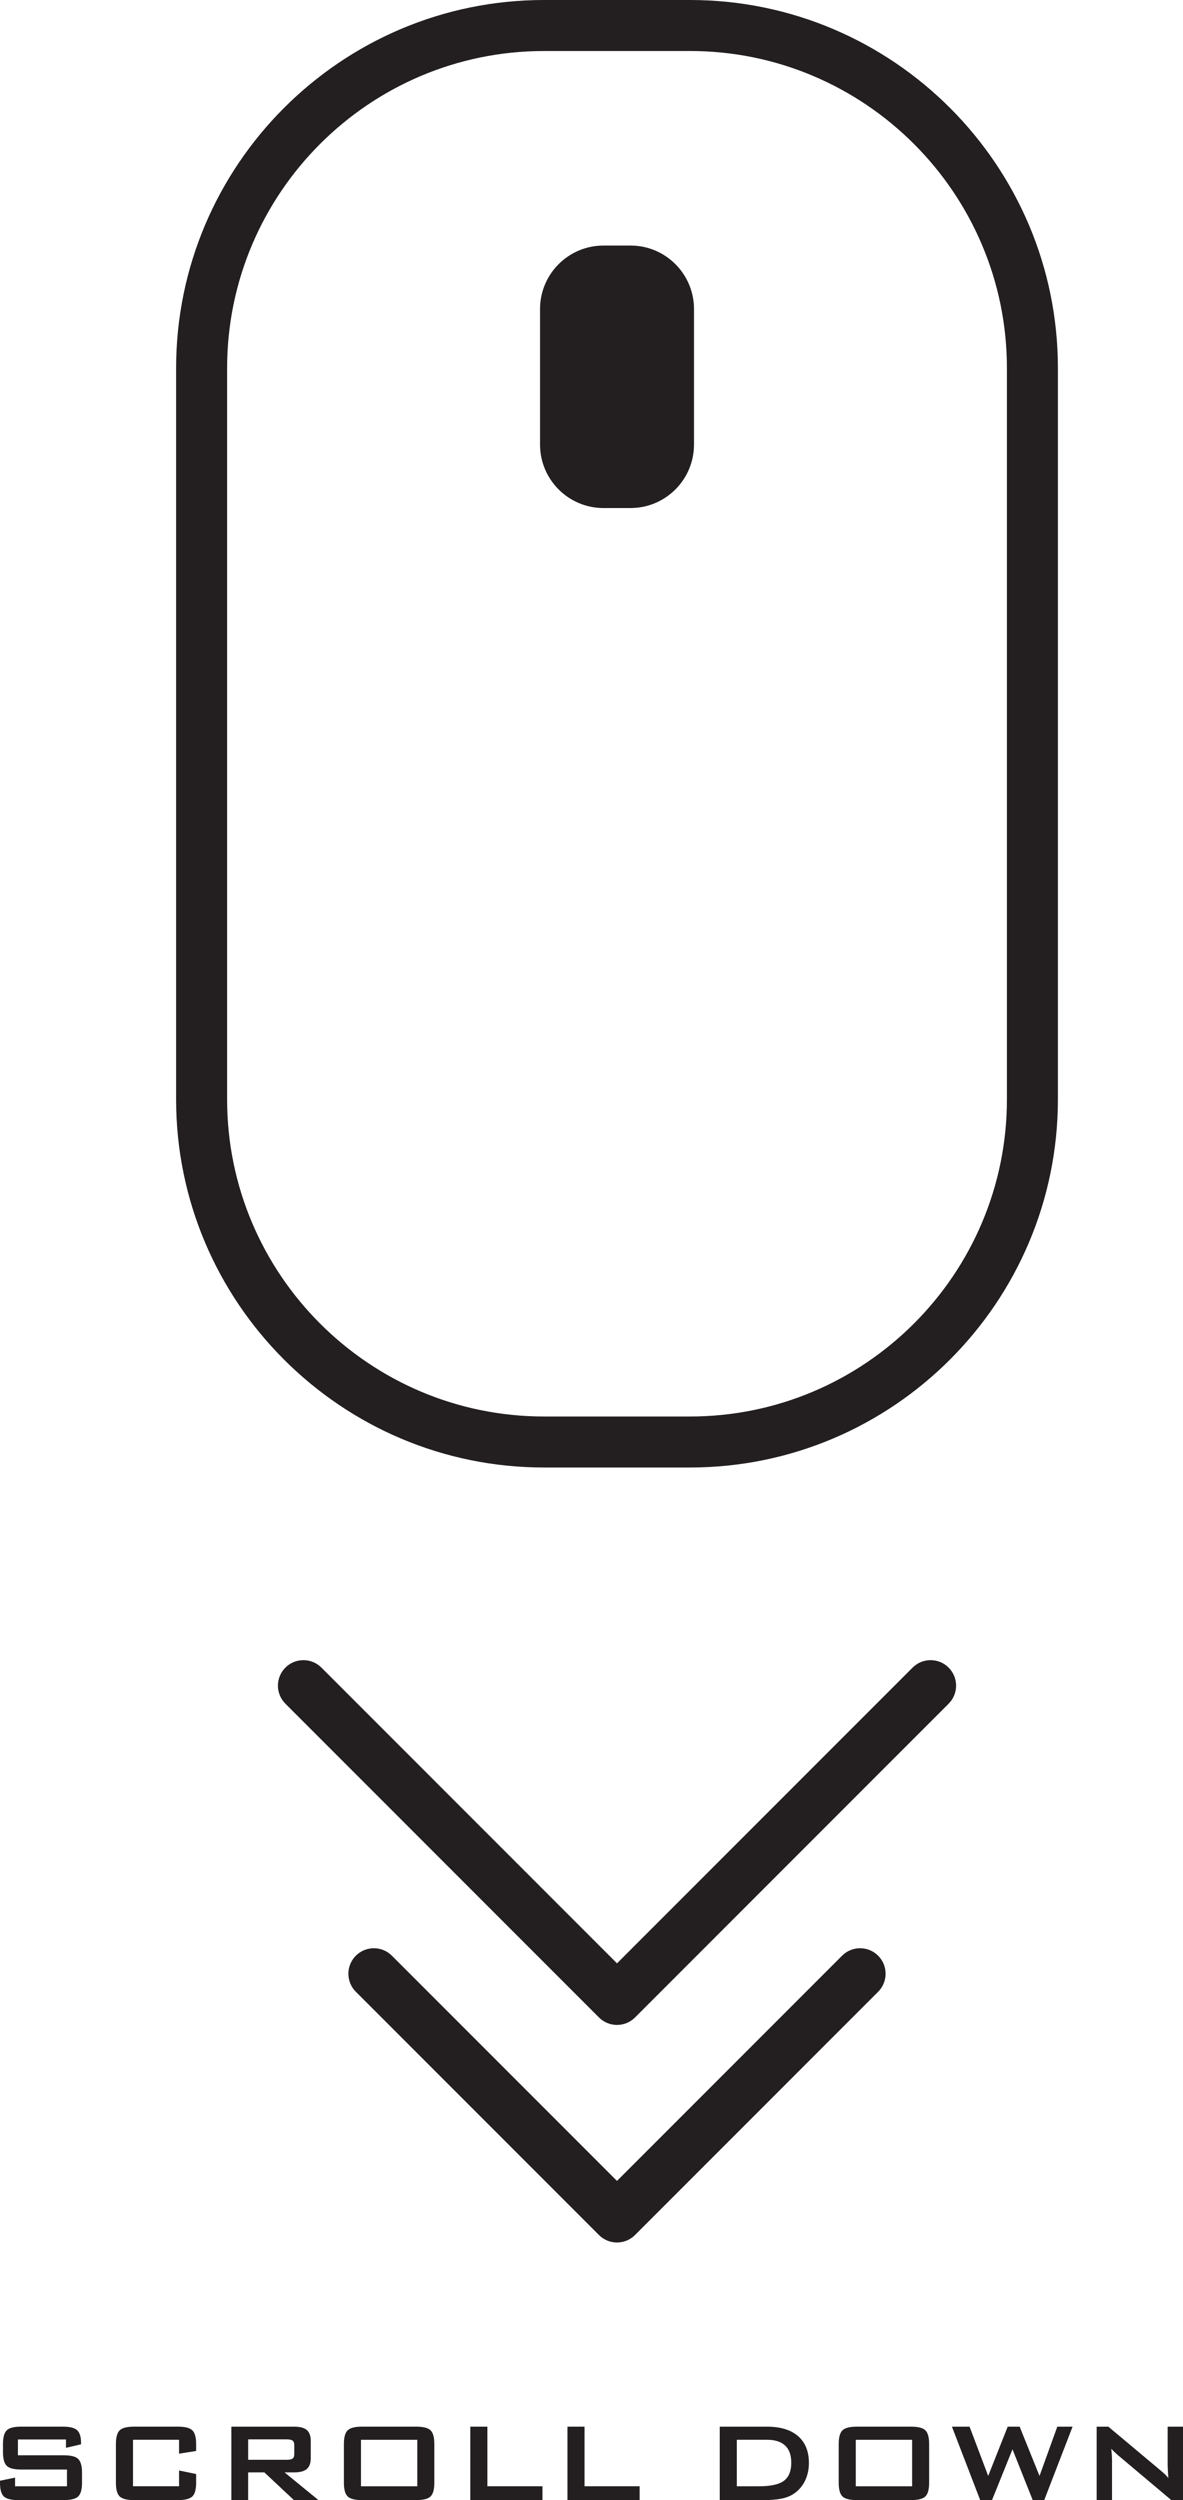 <?xml version="1.0" encoding="UTF-8"?><svg id="a" xmlns="http://www.w3.org/2000/svg" viewBox="0 0 765.13 1616.03"><defs><style>.b{fill:#231f20;}</style></defs><path class="b" d="M446.26,948.57h-94.4c-131.21,0-237.96-106.75-237.96-237.96V237.94C113.91,106.74,220.65,0,351.86,0h94.4c131.21,0,237.96,106.74,237.96,237.94v472.67c0,131.21-106.75,237.96-237.96,237.96ZM351.86,32.98c-113.02,0-204.97,91.95-204.97,204.97v472.67c0,113.03,91.95,204.98,204.97,204.98h94.4c113.03,0,204.98-91.95,204.98-204.98V237.94c0-113.02-91.95-204.97-204.98-204.97h-94.4Z"/><path class="b" d="M448.86,287.35c0,22.67-18.4,41.04-41.04,41.04h-17.5c-22.66,0-41.04-18.38-41.04-41.04v-87.6c0-22.65,18.39-41.03,41.04-41.03h17.5c22.64,0,41.04,18.38,41.04,41.03v87.6Z"/><path class="b" d="M399.05,1449.51c-4.22,0-8.44-1.61-11.66-4.83l-157.24-157.23c-6.44-6.44-6.44-16.88,0-23.32,6.44-6.44,16.88-6.44,23.32,0l145.58,145.57,145.58-145.57c6.44-6.44,16.88-6.44,23.32,0,6.44,6.43,6.44,16.88,0,23.32l-157.24,157.23c-3.22,3.22-7.44,4.83-11.66,4.83Z"/><path class="b" d="M399.05,1308.88c-4.22,0-8.44-1.61-11.66-4.83l-202.81-202.81c-6.44-6.44-6.44-16.88,0-23.32,6.43-6.44,16.88-6.44,23.32,0l191.16,191.15,191.17-191.15c6.43-6.44,16.88-6.44,23.32,0,6.44,6.43,6.44,16.88,0,23.32l-202.83,202.81c-3.22,3.22-7.44,4.83-11.66,4.83Z"/><path class="b" d="M42.68,1576.85H11.59v10.2h29.6c4.64,0,7.77.79,9.4,2.38,1.63,1.59,2.46,4.54,2.46,8.85v6.51c0,4.31-.82,7.26-2.46,8.85-1.63,1.59-4.76,2.38-9.4,2.38H11.86c-4.64,0-7.79-.79-9.42-2.38-1.63-1.59-2.44-4.54-2.44-8.85v-1.3l9.75-2.02v5.62h33.56v-10.83H13.7c-4.61,0-7.73-.79-9.34-2.38-1.62-1.59-2.43-4.54-2.43-8.85v-5.26c0-4.31.81-7.26,2.43-8.85,1.62-1.59,4.73-2.38,9.34-2.38h26.95c4.46,0,7.53.76,9.22,2.29,1.69,1.53,2.55,4.24,2.55,8.13v.99l-9.75,2.29v-5.39Z"/><path class="b" d="M115.81,1577.03h-29.78v30.05h29.78v-10.2l11.05,2.29v5.62c0,4.34-.82,7.3-2.45,8.87-1.63,1.57-4.74,2.36-9.32,2.36h-28.35c-4.61,0-7.73-.79-9.34-2.36-1.62-1.57-2.43-4.53-2.43-8.87v-25.02c0-4.31.81-7.26,2.43-8.85,1.62-1.59,4.73-2.38,9.34-2.38h28.35c4.58,0,7.69.79,9.32,2.38,1.63,1.59,2.45,4.54,2.45,8.85v4.49l-11.05,1.75v-8.98Z"/><path class="b" d="M149.64,1616.03v-47.48h40.61c3.77,0,6.51.73,8.2,2.18,1.69,1.45,2.54,3.8,2.54,7.03v11.14c0,3.2-.85,5.54-2.54,7.01-1.69,1.47-4.42,2.2-8.2,2.2h-6.2l21.92,17.92h-15.86l-19.14-17.92h-10.47v17.92h-10.87ZM185.35,1576.76h-24.84v13.21h24.84c1.92,0,3.23-.28,3.93-.83.7-.55,1.06-1.53,1.06-2.94v-5.7c0-1.38-.35-2.34-1.06-2.9-.7-.55-2.01-.83-3.93-.83Z"/><path class="b" d="M222.42,1579.77c0-4.31.81-7.26,2.43-8.85,1.62-1.59,4.73-2.38,9.34-2.38h34.95c4.61,0,7.73.79,9.34,2.38,1.62,1.59,2.43,4.54,2.43,8.85v25.02c0,4.34-.81,7.3-2.43,8.87-1.62,1.57-4.73,2.36-9.34,2.36h-34.95c-4.61,0-7.73-.79-9.34-2.36-1.62-1.57-2.43-4.53-2.43-8.87v-25.02ZM233.47,1607.09h36.43v-30.05h-36.43v30.05Z"/><path class="b" d="M304.18,1616.03v-47.48h11.05v38.54h35.62v8.94h-46.68Z"/><path class="b" d="M367.02,1616.03v-47.48h11.05v38.54h35.62v8.94h-46.68Z"/><path class="b" d="M465.5,1616.03v-47.48h30.55c8.71,0,15.42,2.04,20.1,6.11,4.69,4.07,7.03,9.85,7.03,17.34,0,4.43-.91,8.42-2.74,11.97-1.83,3.55-4.4,6.34-7.73,8.38-2.07,1.29-4.63,2.22-7.7,2.81-3.07.58-7,.88-11.79.88h-27.72ZM476.55,1607.09h14.29c7.61,0,13-1.18,16.17-3.55,3.17-2.37,4.76-6.27,4.76-11.73,0-4.85-1.32-8.53-3.95-11.03-2.64-2.5-6.53-3.75-11.68-3.75h-19.59v30.05Z"/><path class="b" d="M542.45,1579.77c0-4.31.81-7.26,2.43-8.85,1.62-1.59,4.73-2.38,9.34-2.38h34.95c4.61,0,7.73.79,9.34,2.38,1.62,1.59,2.43,4.54,2.43,8.85v25.02c0,4.34-.81,7.3-2.43,8.87-1.62,1.57-4.73,2.36-9.34,2.36h-34.95c-4.61,0-7.73-.79-9.34-2.36-1.62-1.57-2.43-4.53-2.43-8.87v-25.02ZM553.5,1607.09h36.43v-30.05h-36.43v30.05Z"/><path class="b" d="M633.96,1616.03l-18.28-47.48h11.41l12.04,31.85,12.62-31.85h7.73l12.85,31.85,11.5-31.85h9.88l-18.33,47.48h-7.46l-13.07-32.84-13.25,32.84h-7.64Z"/><path class="b" d="M709.29,1616.03v-47.48h7.55l33.42,27.99c1.14.93,2.14,1.8,3.01,2.63.87.82,1.66,1.67,2.38,2.54-.18-2.67-.3-4.55-.36-5.66-.06-1.11-.09-1.96-.09-2.56v-24.93h9.93v47.48h-7.55l-34.86-29.34c-.84-.75-1.57-1.42-2.2-2.02-.63-.6-1.21-1.21-1.75-1.84.15,1.47.26,2.85.34,4.16.08,1.3.11,2.43.11,3.39v25.65h-9.93Z"/></svg>